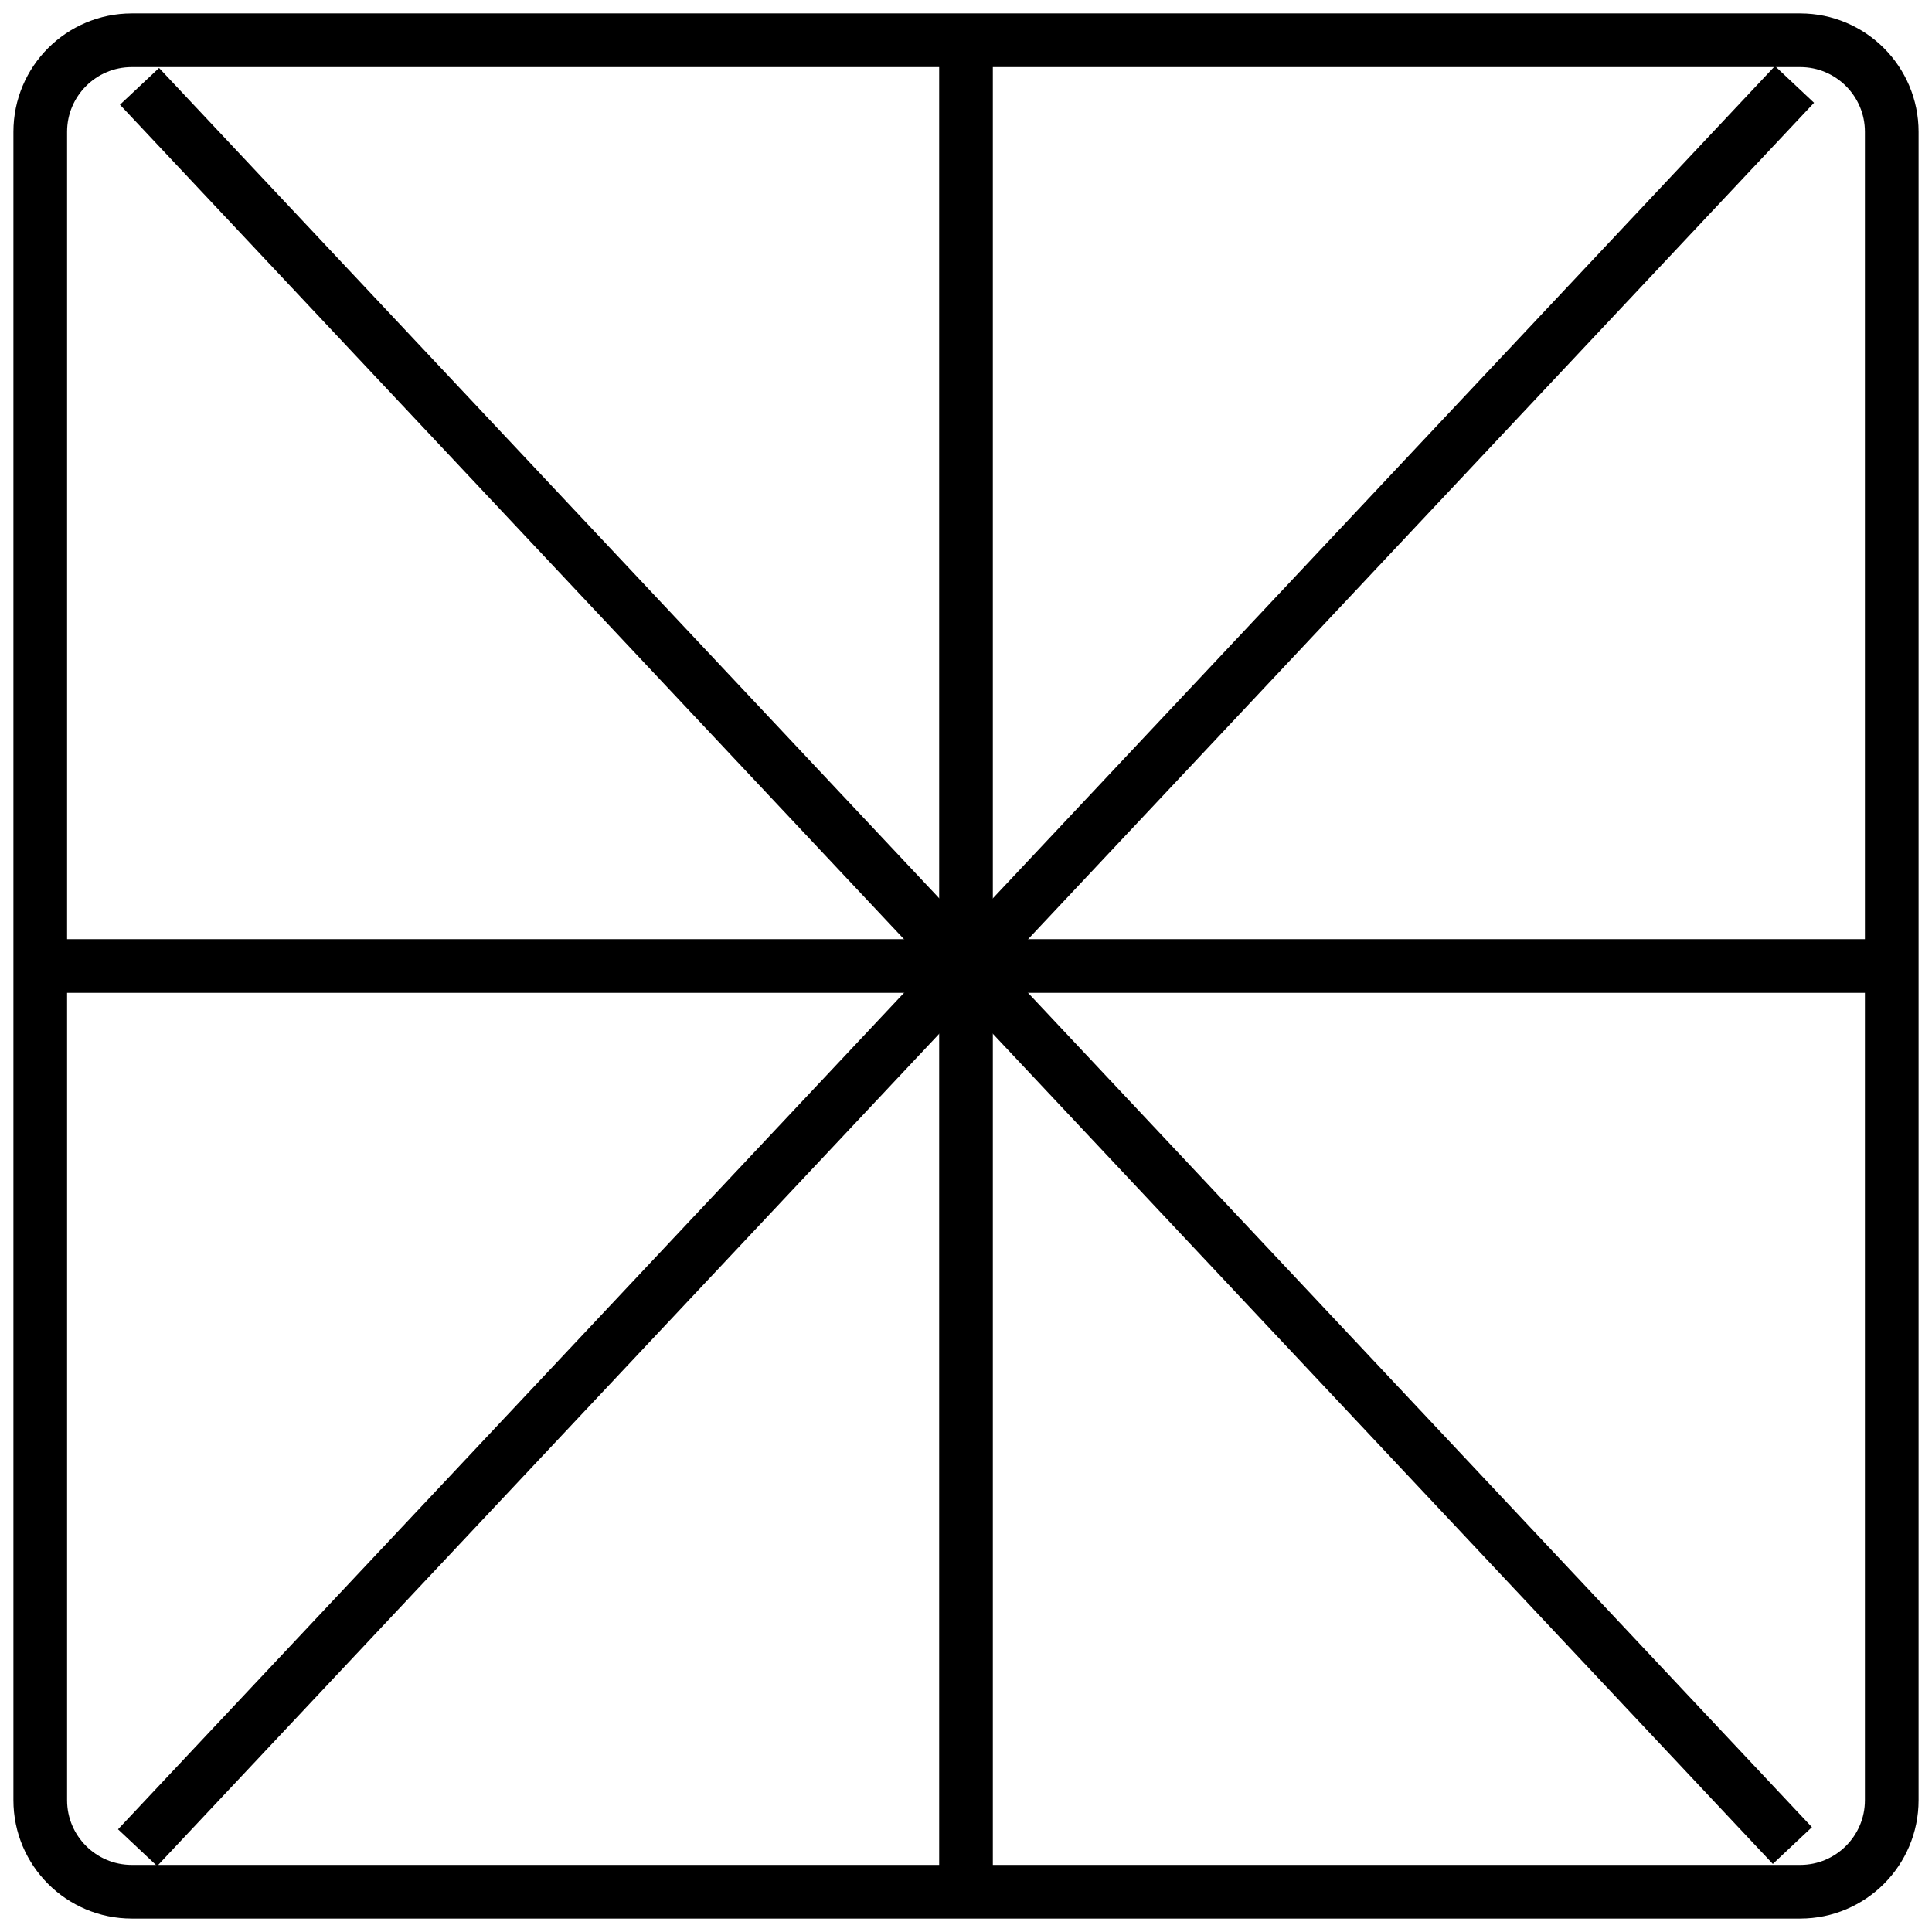 <svg xmlns="http://www.w3.org/2000/svg" fill="none" viewBox="0 0 72 72" height="72" width="72">
<path stroke-miterlimit="10" stroke-width="2" stroke="black" d="M67.088 1.5H4.912C3.028 1.5 1.5 3.028 1.5 4.912V67.088C1.5 68.972 3.028 70.5 4.912 70.5H67.088C68.972 70.5 70.5 68.972 70.5 67.088V4.912C70.5 3.028 68.972 1.5 67.088 1.5Z"></path>
<path stroke-miterlimit="10" stroke-width="2" stroke="black" d="M1.5 36H70.5"></path>
<path stroke-miterlimit="10" stroke-width="2" stroke="black" d="M36 1.5V70.5"></path>
<path stroke-miterlimit="10" stroke-width="2" stroke="black" d="M5.199 3.217L66.797 68.779"></path>
<path stroke-miterlimit="10" stroke-width="2" stroke="black" d="M66.876 3.145L5.127 68.858"></path>
</svg>
